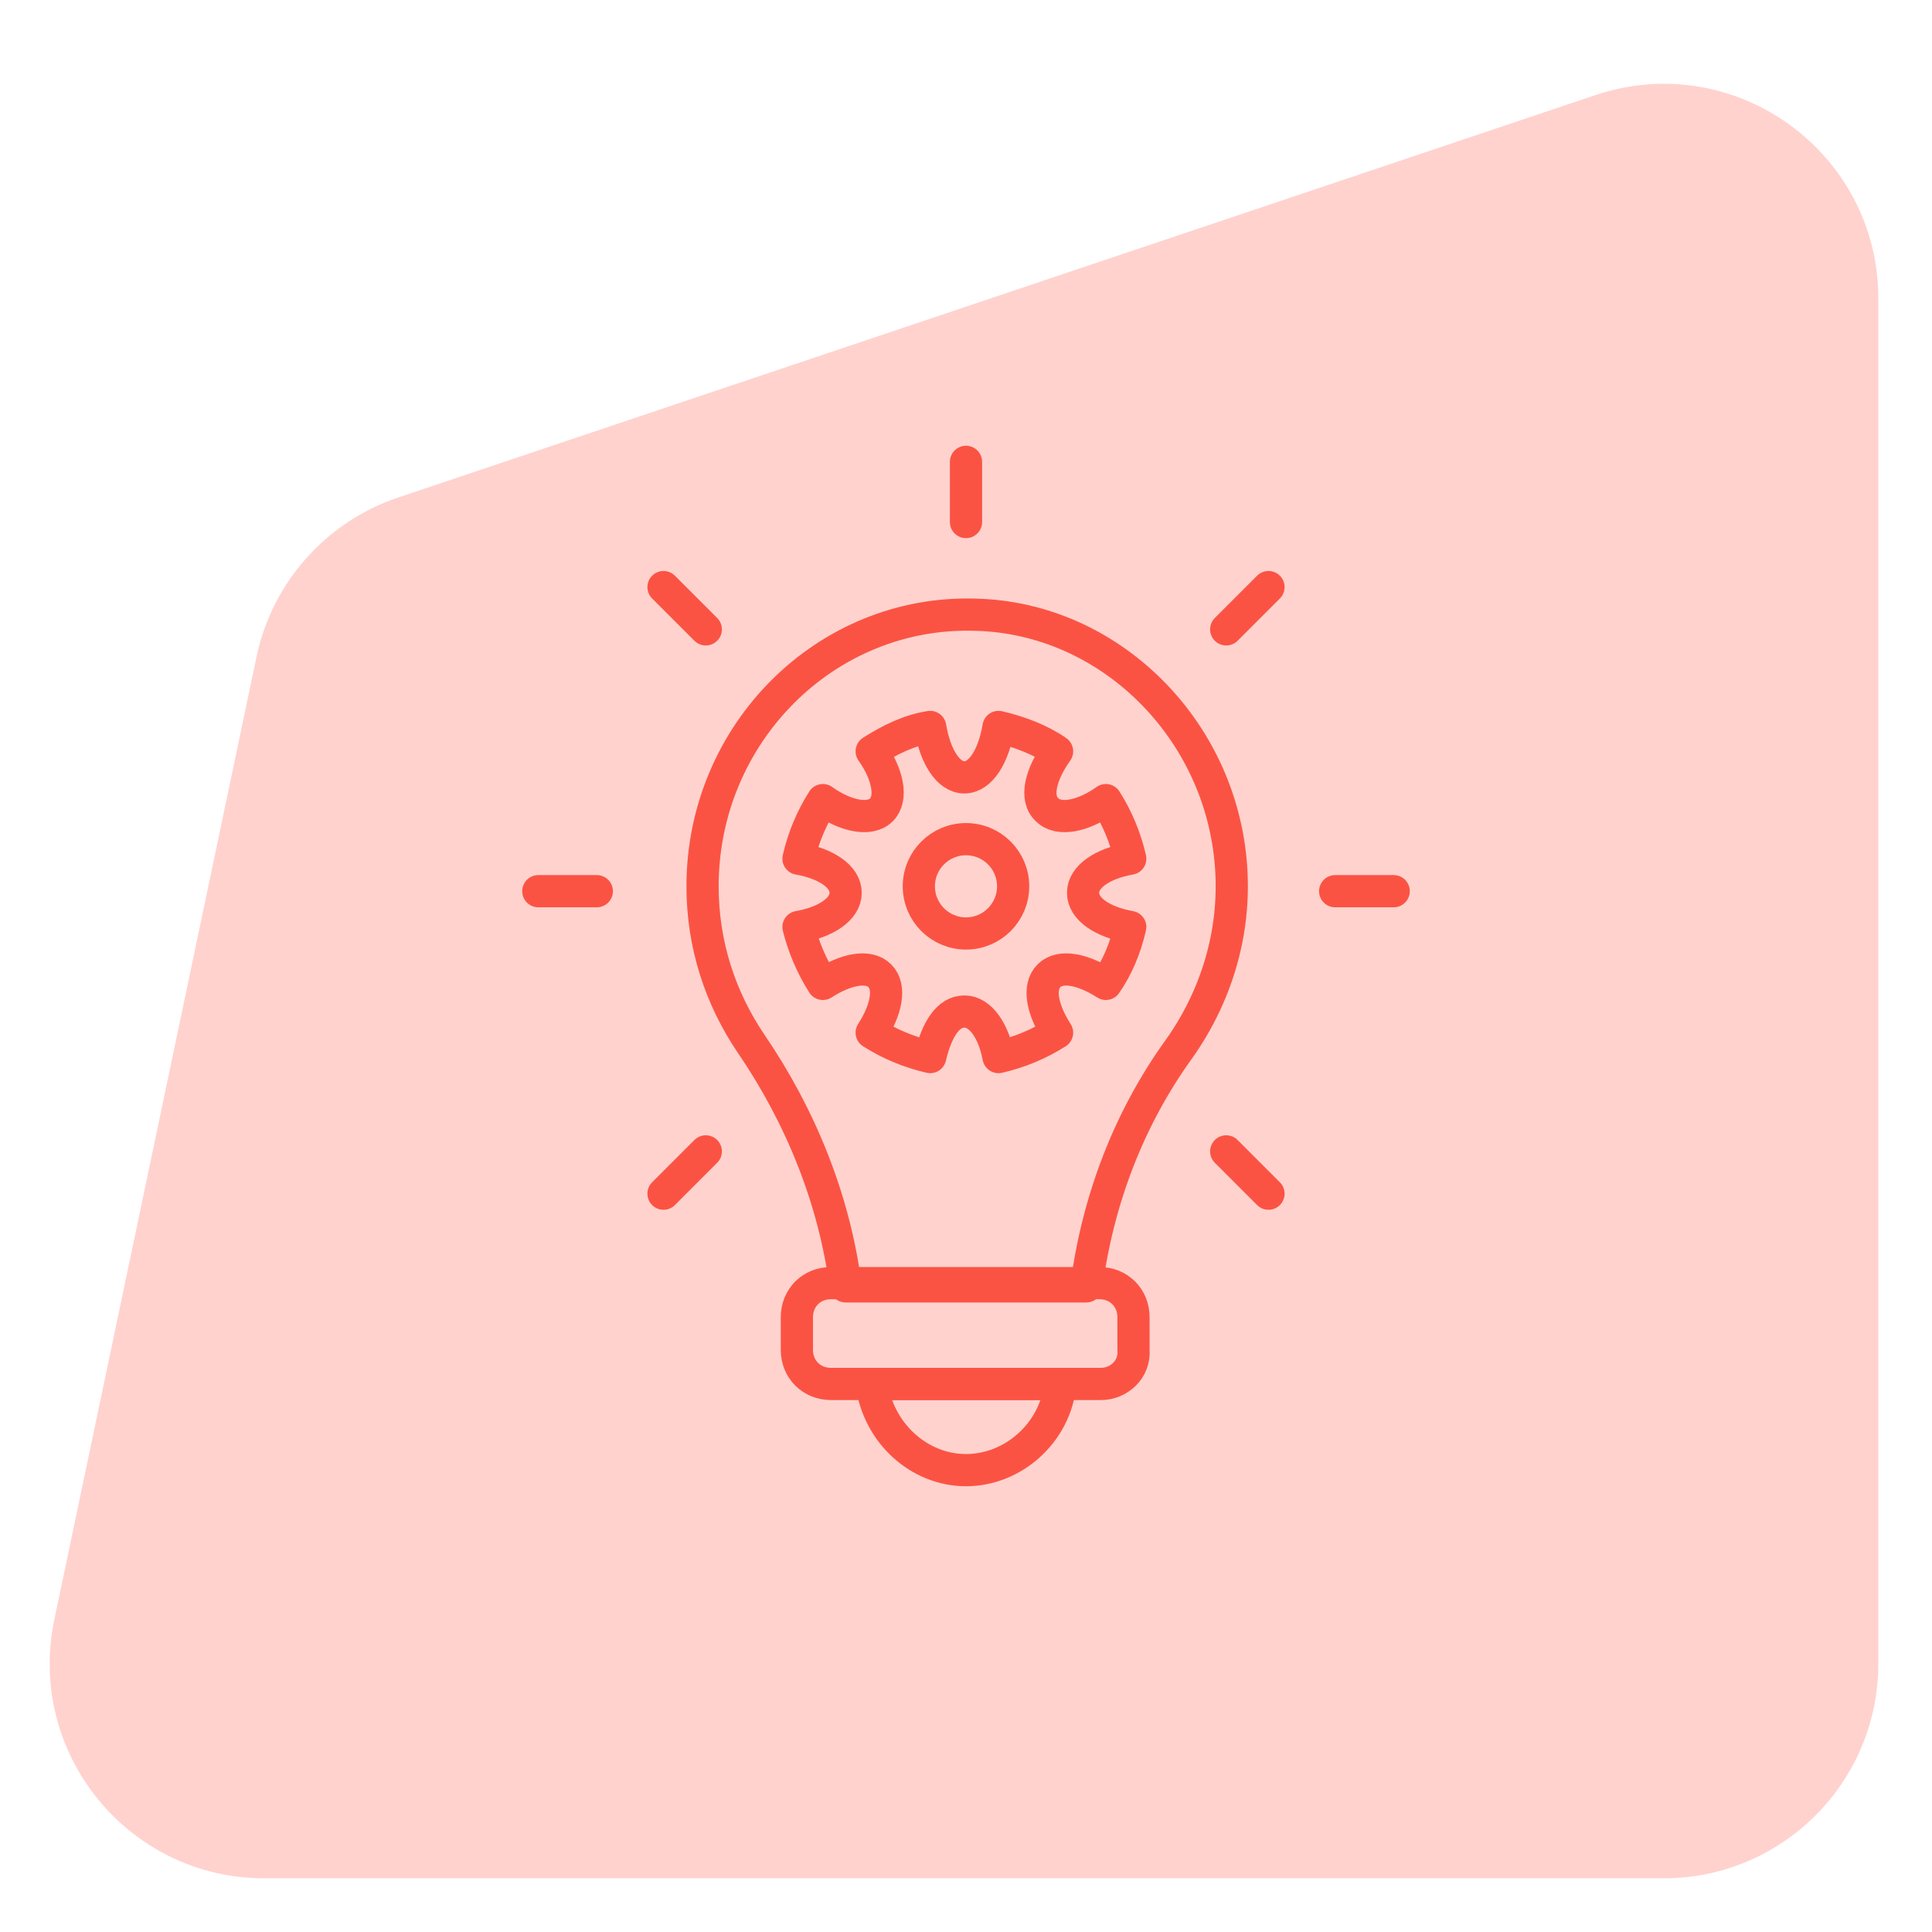 <svg width="72" height="72" viewBox="0 0 72 72" fill="none" xmlns="http://www.w3.org/2000/svg">
<path d="M9.559 24.48C10.142 21.705 12.151 19.445 14.839 18.541L59.451 3.546C64.635 1.803 70 5.66 70 11.129V62C70 66.418 66.418 70 62 70H9.854C4.775 70 0.981 65.327 2.025 60.356L9.559 24.48Z" fill="#FFD2CE"/>
<path d="M41.03 51.576H30.97C30.242 51.576 29.697 51.03 29.697 50.303V49.091C29.697 48.364 30.242 47.818 30.97 47.818H40.969C41.697 47.818 42.242 48.364 42.242 49.091V50.303C42.303 51.03 41.697 51.576 41.03 51.576Z" stroke="#FB5343" stroke-width="1.2" stroke-miterlimit="10" stroke-linecap="round" stroke-linejoin="round"/>
<path d="M32.485 51.576C32.727 53.394 34.242 54.788 36 54.788C37.758 54.788 39.333 53.394 39.515 51.576H32.485Z" stroke="#FB5343" stroke-width="1.2" stroke-miterlimit="10"/>
<path d="M31.515 47.939H40.485C40.909 44.727 42.06 41.697 43.939 39.091C45.273 37.212 46.06 34.848 45.879 32.303C45.515 27.151 41.333 23.03 36.364 22.909C30.788 22.727 26.182 27.333 26.182 33.03C26.182 35.212 26.848 37.212 28 38.909C29.818 41.576 31.091 44.667 31.515 47.939Z" stroke="#FB5343" stroke-width="1.2" stroke-miterlimit="10" stroke-linecap="round" stroke-linejoin="round"/>
<path d="M49.757 33.212H51.939" stroke="#FB5343" stroke-width="1.2" stroke-miterlimit="10" stroke-linecap="round" stroke-linejoin="round"/>
<path d="M20.061 33.212H22.242" stroke="#FB5343" stroke-width="1.2" stroke-miterlimit="10" stroke-linecap="round" stroke-linejoin="round"/>
<path d="M36 17.212V19.455" stroke="#FB5343" stroke-width="1.2" stroke-miterlimit="10" stroke-linecap="round" stroke-linejoin="round"/>
<path d="M45.697 42.909L47.273 44.485" stroke="#FB5343" stroke-width="1.2" stroke-miterlimit="10" stroke-linecap="round" stroke-linejoin="round"/>
<path d="M24.727 21.879L26.303 23.455" stroke="#FB5343" stroke-width="1.2" stroke-miterlimit="10" stroke-linecap="round" stroke-linejoin="round"/>
<path d="M26.303 42.909L24.727 44.485" stroke="#FB5343" stroke-width="1.2" stroke-miterlimit="10" stroke-linecap="round" stroke-linejoin="round"/>
<path d="M47.273 21.879L45.697 23.455" stroke="#FB5343" stroke-width="1.2" stroke-miterlimit="10" stroke-linecap="round" stroke-linejoin="round"/>
<path d="M42.121 34.546C41.939 35.334 41.636 36.061 41.212 36.667C40.363 36.121 39.515 35.94 39.091 36.364C38.666 36.788 38.848 37.636 39.394 38.485C38.727 38.909 38 39.212 37.212 39.394C37.03 38.424 36.545 37.697 35.939 37.697C35.333 37.697 34.909 38.364 34.666 39.394C33.879 39.212 33.151 38.909 32.485 38.485C33.03 37.636 33.212 36.788 32.788 36.364C32.363 35.94 31.515 36.121 30.666 36.667C30.242 36 29.939 35.273 29.757 34.546C30.788 34.364 31.515 33.879 31.515 33.273C31.515 32.667 30.788 32.182 29.757 32C29.939 31.212 30.242 30.485 30.666 29.818C31.515 30.424 32.424 30.606 32.848 30.182C33.273 29.758 33.091 28.849 32.485 28C33.151 27.576 33.879 27.212 34.666 27.091C34.848 28.182 35.333 28.97 35.939 28.97C36.545 28.97 37.03 28.182 37.212 27.091C38 27.273 38.788 27.576 39.394 28C38.788 28.849 38.545 29.758 39.03 30.182C39.454 30.606 40.363 30.424 41.212 29.818C41.636 30.485 41.939 31.212 42.121 32C41.091 32.182 40.363 32.667 40.363 33.273C40.363 33.879 41.091 34.364 42.121 34.546Z" stroke="#FB5343" stroke-width="1.2" stroke-miterlimit="10" stroke-linecap="round" stroke-linejoin="round"/>
<path d="M36 34.788C36.97 34.788 37.757 34.001 37.757 33.03C37.757 32.06 36.97 31.273 36 31.273C35.029 31.273 34.242 32.06 34.242 33.03C34.242 34.001 35.029 34.788 36 34.788Z" stroke="#FB5343" stroke-width="1.2" stroke-miterlimit="10" stroke-linecap="round" stroke-linejoin="round"/>
</svg>
